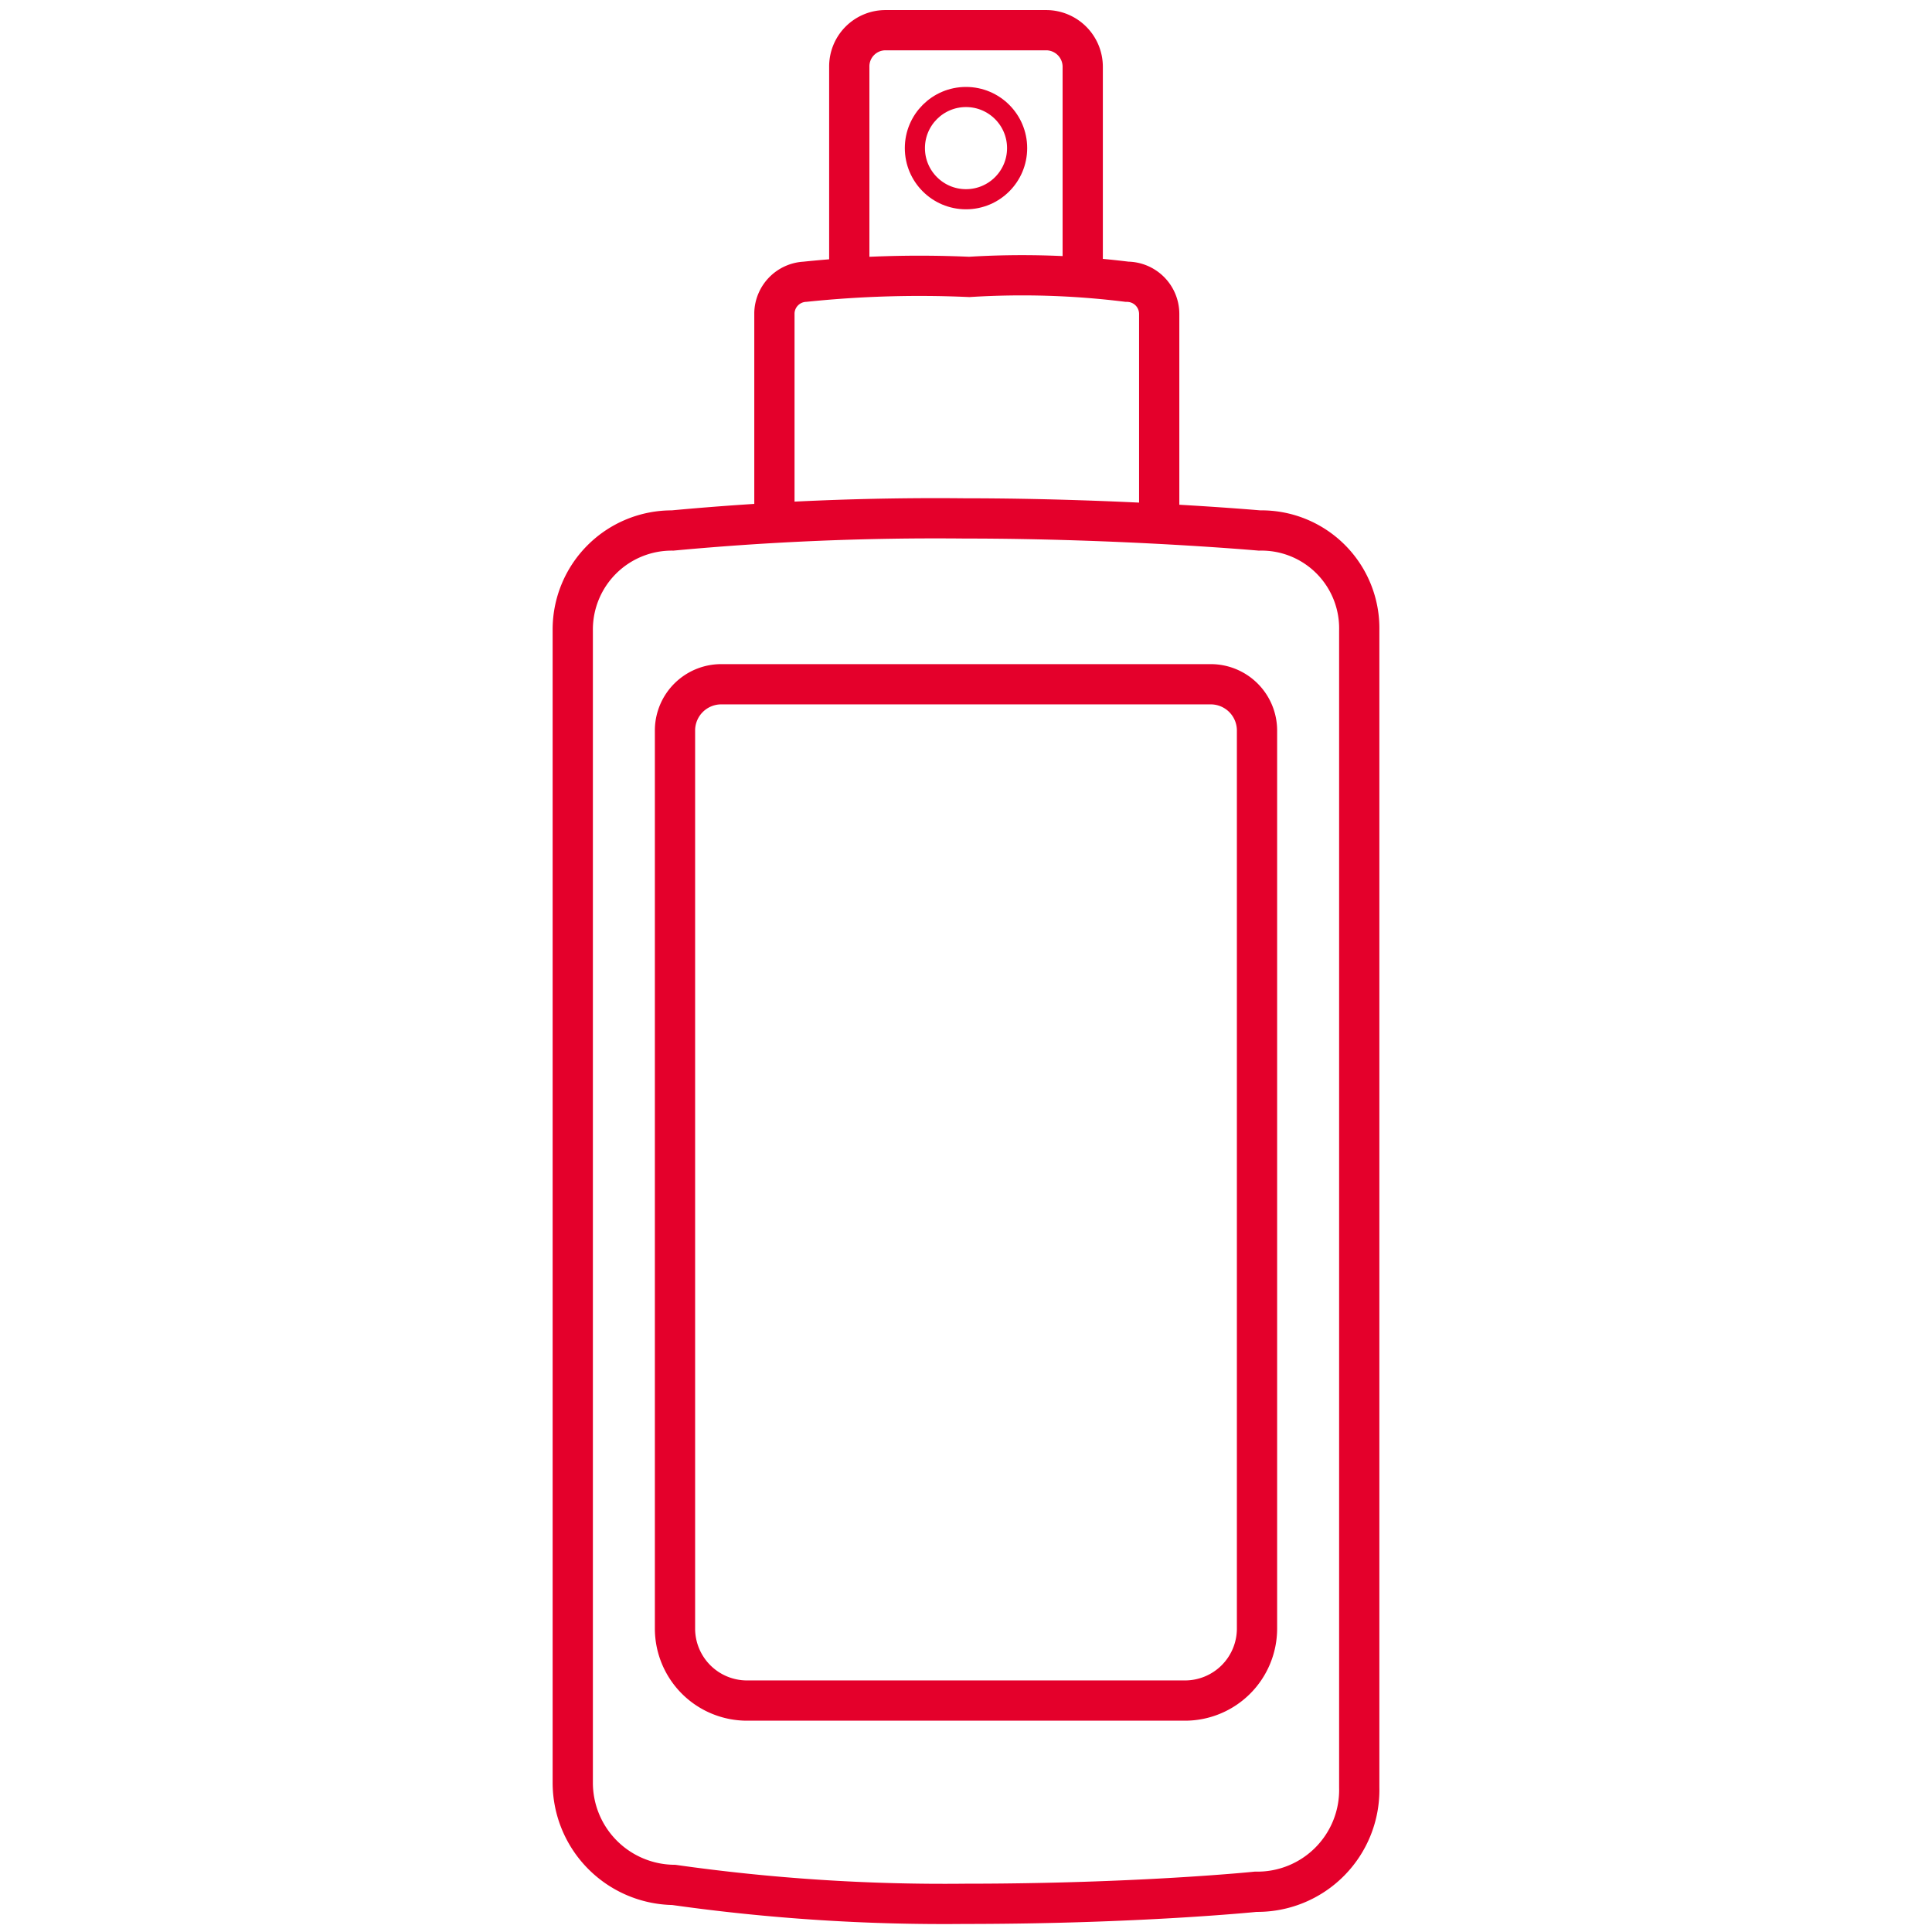 <svg id="Layer_1" data-name="Layer 1" xmlns="http://www.w3.org/2000/svg" viewBox="0 0 48 48"><defs><style>.cls-1,.cls-2{fill:none;stroke:#e4002b;stroke-miterlimit:10;}.cls-1{stroke-width:0.5px;}</style></defs><circle class="cls-1" cx="24" cy="3.68" r="1.27"/><path class="cls-2" d="M26.9,6.61V1.66A.91.91,0,0,0,26,.75H22a.9.9,0,0,0-.9.91V6.59"/><path class="cls-2" d="M19.24,12.58V7.77A.8.8,0,0,1,20,7a27.53,27.53,0,0,1,4.08-.12A21.15,21.15,0,0,1,28,7a.8.8,0,0,1,.8.79v4.81"/><path class="cls-2" d="M16.71,13.18a70.4,70.4,0,0,1,7.26-.3c3.94,0,7.32.3,7.32.3a2.43,2.43,0,0,1,2.48,2.48V44.41A2.53,2.53,0,0,1,31.2,47s-2.92.3-7.23.3a47.89,47.89,0,0,1-7.23-.47,2.54,2.54,0,0,1-2.51-2.54V15.66A2.46,2.46,0,0,1,16.71,13.18Z"/><path class="cls-2" d="M17.92,17H30.08a1.15,1.15,0,0,1,1.15,1.15V40.46a1.79,1.79,0,0,1-1.8,1.79H18.57a1.79,1.79,0,0,1-1.8-1.79V18.13A1.15,1.15,0,0,1,17.92,17Z"/></svg>